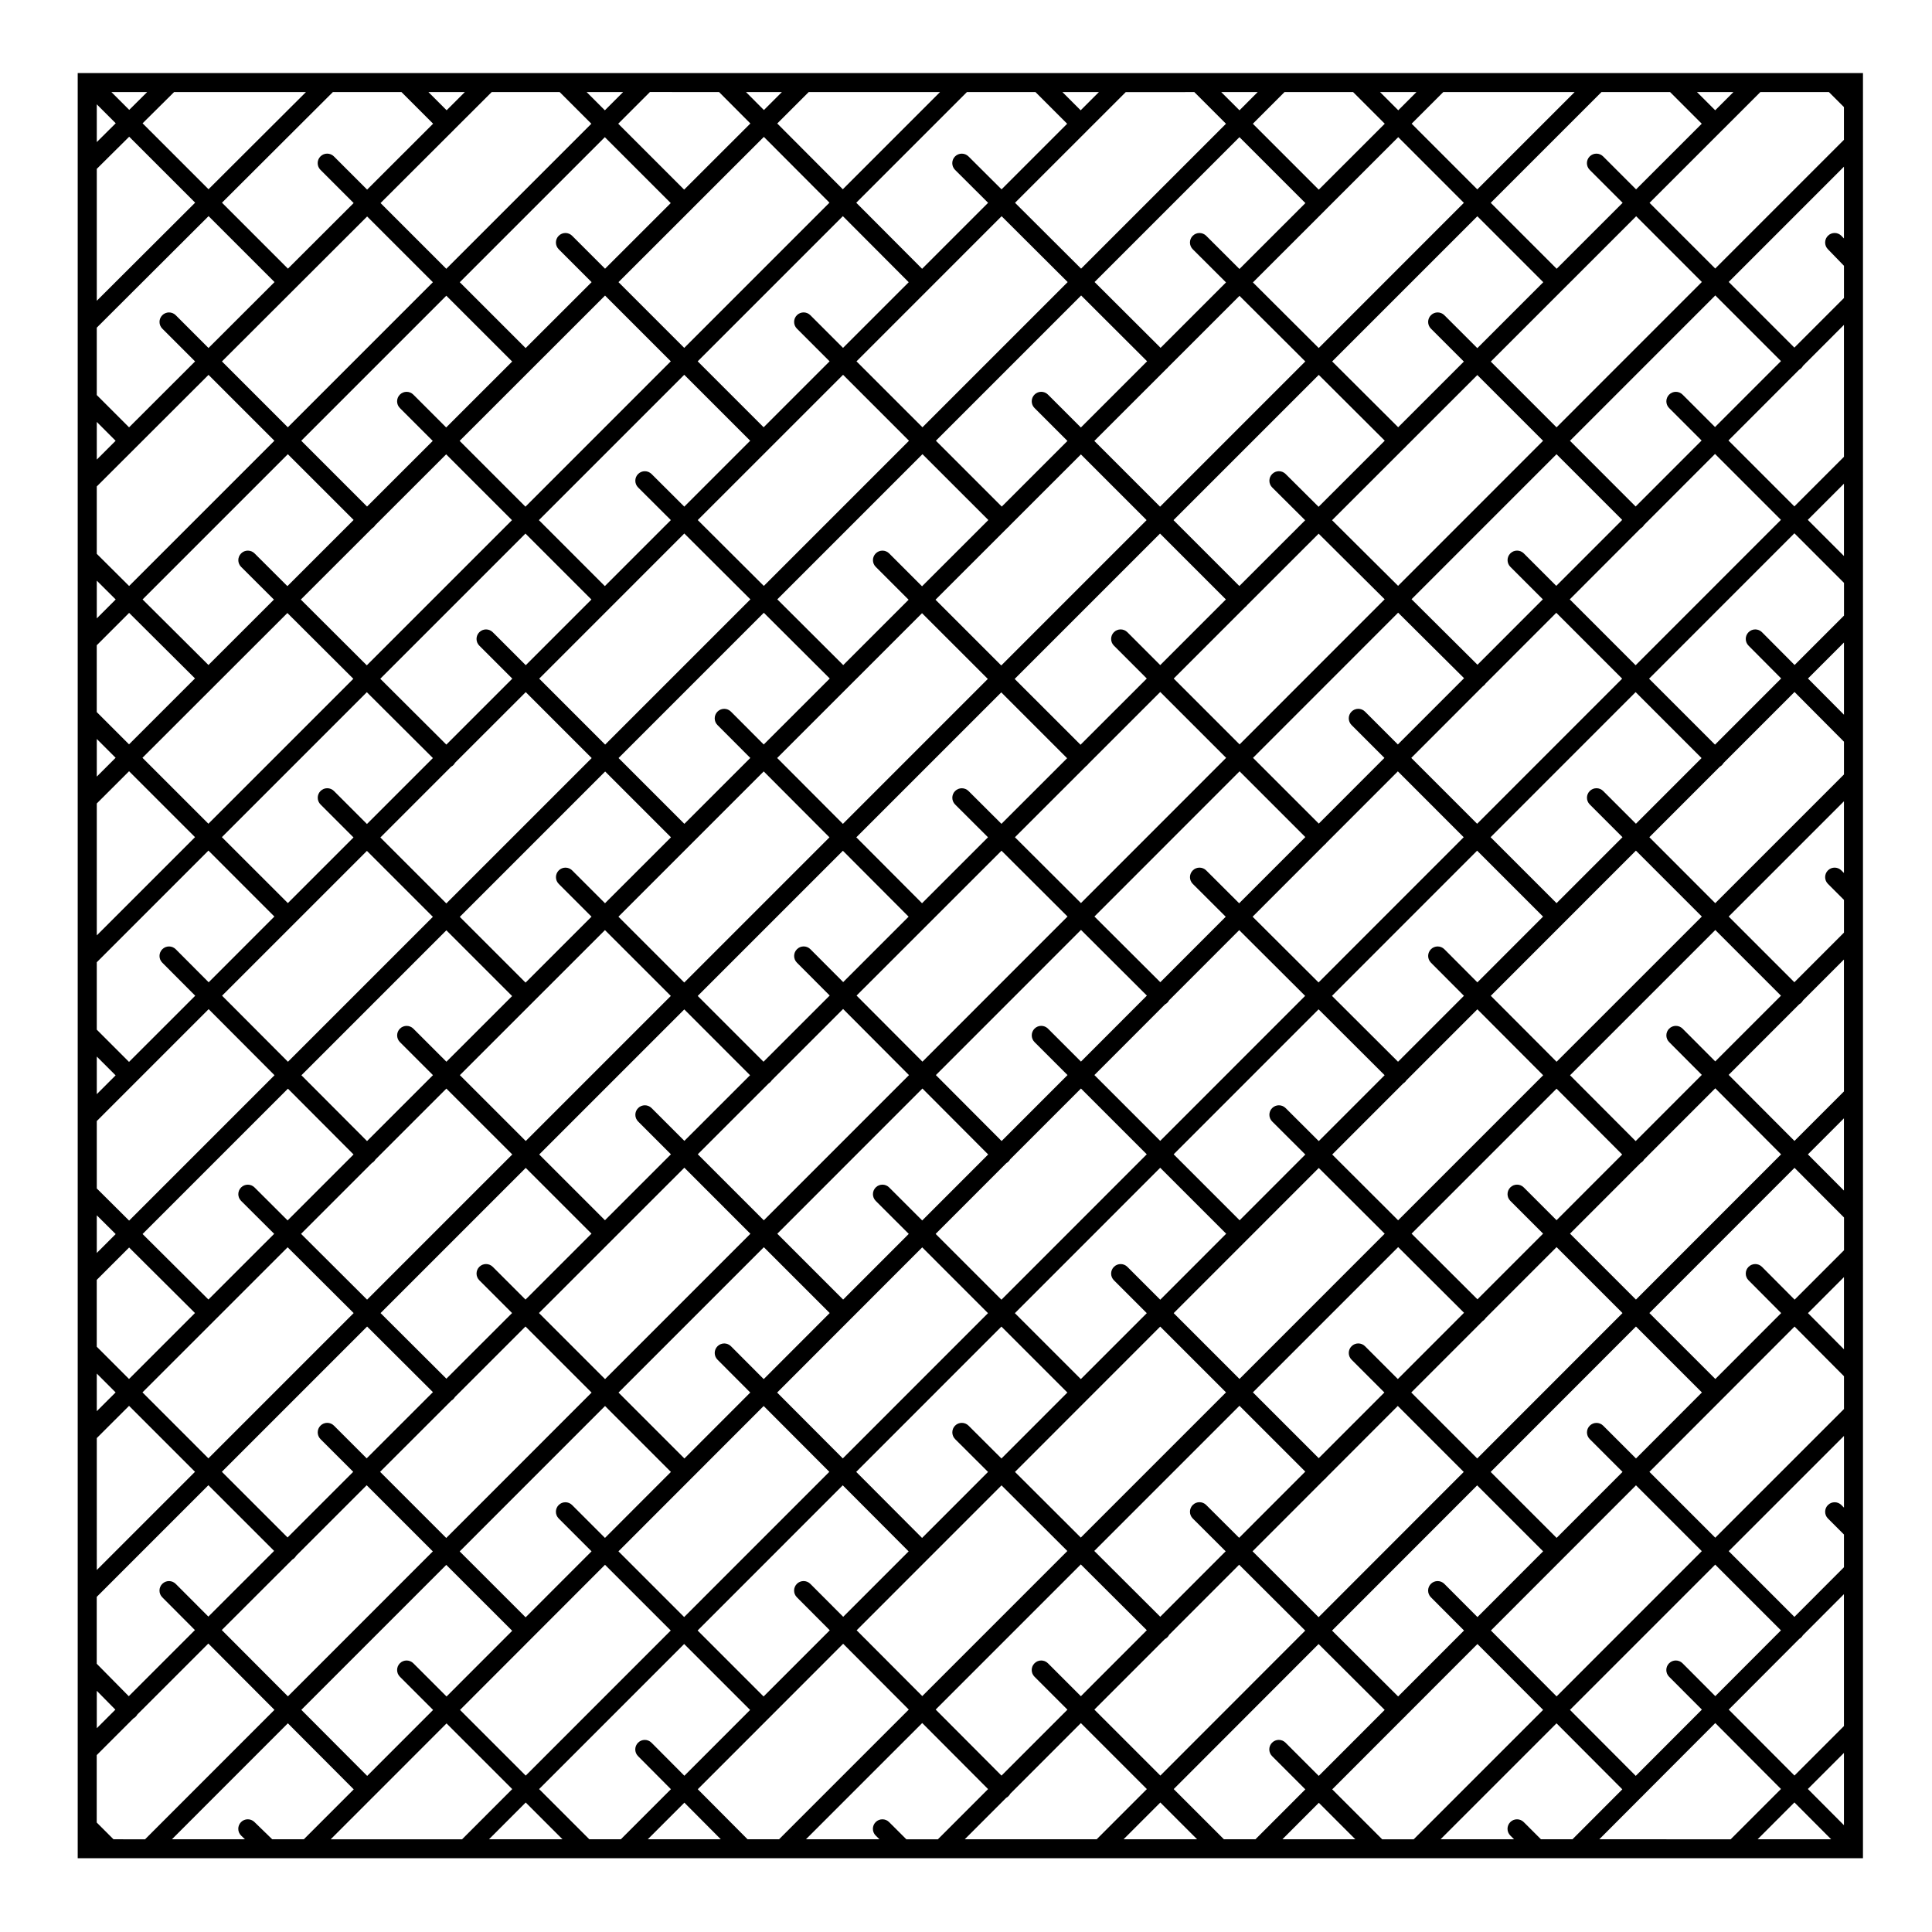 <?xml version="1.0" encoding="UTF-8"?>
<!-- Uploaded to: ICON Repo, www.svgrepo.com, Generator: ICON Repo Mixer Tools -->
<svg fill="#000000" width="800px" height="800px" version="1.1" viewBox="144 144 512 512" xmlns="http://www.w3.org/2000/svg">
 <path d="m189.11 163.36h-0.02-24.496v108.5 0.004 364.59h473.11l0.004-473.1zm439.57 5.039 3.984 3.981v8.672l-34.109 34.113-17.41-17.41 19.098-19.094c0.031-0.023 0.059-0.055 0.086-0.086 0.031-0.023 0.059-0.055 0.09-0.086l10.086-10.086zm-60.848 463.03 11.199-11.227c0.09-0.066 0.172-0.137 0.25-0.215 0.086-0.086 0.156-0.168 0.227-0.262l19.059-19.098 17.41 17.473-13.332 13.332zm-15.465 0-4.559-4.555c-0.984-0.984-2.578-0.984-3.562 0s-0.984 2.578 0 3.562l0.996 0.992h-19.48l30.73-30.73 17.441 17.492-13.211 13.238zm-42.082 0-13.23-13.234 19.004-19.02c0.09-0.07 0.176-0.145 0.266-0.23 0.082-0.086 0.156-0.172 0.227-0.262l18.984-19.004 17.406 17.457-34.305 34.301-8.352-0.004zm-41.934 0-13.305-13.305 38.395-38.438 17.512 17.457-17.473 17.488-8.805-8.805c-0.984-0.984-2.578-0.984-3.562 0-0.984 0.984-0.984 2.578 0 3.562l8.812 8.812-13.219 13.23zm-68.684 0 10.984-10.988c0.223-0.109 0.43-0.266 0.613-0.453 0.191-0.188 0.344-0.398 0.465-0.625l18.715-18.727 17.488 17.488-13.301 13.305zm-15.477 0-4.566-4.555c-0.984-0.984-2.578-0.984-3.562 0s-0.984 2.578 0 3.562l1.004 0.992h-19.48l30.812-30.809 17.453 17.508-13.301 13.305h-8.359zm-42.078 0-13.195-13.266 19.051-19.059c0.059-0.051 0.117-0.105 0.172-0.156 0.055-0.059 0.109-0.117 0.16-0.176l19.145-19.16 17.391 17.441-34.379 34.375zm-41.938 0-13.305-13.305 38.438-38.449 17.48 17.48-17.422 17.434-8.707-8.75c-0.984-0.992-2.574-0.992-3.562-0.012-0.988 0.977-0.992 2.574-0.012 3.562l8.715 8.766-13.27 13.273zm-68.535 0 11.297-11.301c0.051-0.047 0.102-0.09 0.152-0.137 0.051-0.051 0.102-0.105 0.145-0.156l19.105-19.113 17.41 17.406-13.297 13.305h-34.812zm-15.5 0-4.719-4.586c-0.996-0.969-2.594-0.945-3.562 0.051-0.973 1.004-0.945 2.602 0.051 3.562l1.004 0.973h-19.355l30.727-30.738 17.457 17.508-13.227 13.23zm-42.062 0-4.445-4.445v-17.863l9.738-9.738c0.207-0.109 0.402-0.25 0.578-0.43 0.188-0.18 0.332-0.383 0.453-0.598l18.809-18.801 17.523 17.574-34.293 34.305zm51.004-463.03-25.82 25.754-17.473-17.473 8.344-8.281zm25.316 0 8.383 8.383-17.492 17.469-8.801-8.801c-0.984-0.984-2.578-0.984-3.562 0-0.984 0.984-0.984 2.578 0 3.562l8.797 8.797-17.418 17.387-17.477-17.48 29.387-29.316zm41.922 0 8.395 8.395-38.441 38.441-17.422-17.422 19.105-19.074c0.066-0.051 0.121-0.105 0.18-0.168 0.059-0.055 0.109-0.117 0.16-0.18l10.012-9.992zm42.246 0 8.293 8.324-17.551 17.531-17.469-17.469 8.395-8.395 18.332 0.004zm58.551 0-25.762 25.762-17.375-17.434 8.332-8.328zm25.297 0 8.395 8.395-17.387 17.387-8.762-8.73c-0.984-0.977-2.578-0.977-3.562 0.004-0.984 0.988-0.977 2.578 0.004 3.562l8.758 8.727-17.492 17.488-17.453-17.508 29.328-29.328h18.172zm42.09 0 8.395 8.395-38.398 38.398-17.508-17.453 19.156-19.148c0-0.004 0.02-0.02 0.02-0.023l10.168-10.16 18.168-0.004zm42.086 0 8.387 8.387-17.488 17.477-17.469-17.469 8.387-8.395zm58.703 0-25.793 25.789-17.398-17.406 8.387-8.387h34.805zm25.301 0 8.387 8.387-17.402 17.398-8.73-8.73c-0.984-0.984-2.578-0.984-3.562 0-0.984 0.984-0.984 2.578 0 3.562l8.73 8.73-17.488 17.477-17.473-17.473 29.352-29.352zm7.125 0h9.656l-4.828 4.828zm-7.394 419.95 8.691 8.715-17.527 17.559-17.434-17.488 38.492-38.496 17.422 17.422-17.398 17.434-8.68-8.711c-0.984-0.984-2.578-0.984-3.562 0-0.98 0.98-0.988 2.574-0.004 3.566zm-63.121-21.051 8.777 8.805-17.461 17.477-17.512-17.457 38.457-38.484 17.48 17.477-17.402 17.426-8.777-8.797c-0.977-0.988-2.574-0.988-3.562-0.012-0.984 0.988-0.984 2.586 0 3.566zm-105.05 21.051 8.727 8.727-17.473 17.48-17.445-17.504 38.465-38.465 17.488 17.438-17.473 17.488-8.727-8.727c-0.984-0.984-2.578-0.984-3.562 0s-0.988 2.574 0 3.562zm-62.973-21.051 8.715 8.746-17.539 17.543-17.48-17.488 38.461-38.477 17.457 17.508-17.336 17.34-8.711-8.73c-0.984-0.988-2.578-0.988-3.562-0.012-0.988 0.992-0.988 2.59-0.004 3.57zm-105.21 21.051 8.805 8.805-17.469 17.477-17.453-17.508 38.41-38.414 17.473 17.469-17.398 17.41-8.805-8.801c-0.984-0.984-2.578-0.984-3.562 0-0.977 0.984-0.98 2.574 0 3.562zm-62.973-21.051 8.656 8.688-17.531 17.527-8.488-8.602v-17.723l29.59-29.59 17.418 17.406-17.422 17.41-8.652-8.668c-0.984-0.988-2.574-0.988-3.562-0.012-0.984 0.984-0.988 2.582-0.008 3.562zm-17.359-84.121 8.578-8.578 17.453 17.367-17.48 17.477-8.551-8.551zm0-168.18 8.578-8.578 17.457 17.371-17.48 17.469-8.555-8.555zm395.66 210.38 8.691 8.691-17.473 17.488-17.48-17.48 38.508-38.535 17.477 17.477-17.469 17.492-8.691-8.688c-0.984-0.984-2.578-0.984-3.562 0-0.98 0.98-0.988 2.566 0 3.555zm-29.824 5.129-17.477-17.48 18.934-18.941c0.156-0.102 0.309-0.223 0.441-0.359 0.137-0.137 0.258-0.289 0.352-0.441l18.777-18.785 17.477 17.477zm-33.301-26.18 8.699 8.699-17.398 17.406-17.445-17.441 38.496-38.496 17.457 17.406-17.543 17.559-8.699-8.699c-0.984-0.984-2.578-0.984-3.562 0-0.984 0.98-0.988 2.586-0.004 3.566zm-42.086 42.082 8.727 8.699-17.336 17.348-17.488-17.438 38.477-38.473 17.445 17.445-17.531 17.547-8.727-8.699c-0.984-0.984-2.578-0.984-3.562 0-0.98 0.988-0.992 2.594-0.004 3.57zm-62.977-21.031 8.727 8.699-17.48 17.496-17.457-17.512 38.484-38.5 17.48 17.477-17.469 17.477-8.73-8.707c-0.984-0.977-2.578-0.977-3.562 0.004-0.977 0.984-0.973 2.578 0.008 3.566zm-62.969-21.051 8.688 8.711-17.457 17.477-17.461-17.469 38.516-38.52 17.453 17.445-17.488 17.508-8.68-8.707c-0.984-0.988-2.574-0.988-3.562-0.004-0.992 0.98-0.992 2.578-0.008 3.559zm-42.086 42.082 8.711 8.711-17.473 17.488-17.473-17.469 38.516-38.531 17.461 17.469-17.473 17.488-8.711-8.711c-0.984-0.984-2.578-0.984-3.562 0-0.977 0.98-0.977 2.574 0.004 3.555zm-63.125-21.031 8.676 8.672-17.402 17.398-17.41-17.406 38.492-38.496 17.441 17.387-17.555 17.547-8.676-8.672c-0.984-0.984-2.578-0.984-3.562 0-0.98 0.984-0.988 2.582-0.004 3.57zm-21.035-63.129 8.762 8.73-17.422 17.41-17.453-17.359 38.52-38.516 17.391 17.438-17.477 17.473-8.766-8.742c-0.984-0.973-2.578-0.977-3.562 0.012-0.98 0.98-0.98 2.574 0.008 3.555zm0-168.02 8.695 8.672-17.348 17.332-17.457-17.371 38.492-38.492 17.434 17.426-17.551 17.539-8.699-8.676c-0.984-0.977-2.578-0.984-3.562 0.004-0.992 0.988-0.992 2.582-0.004 3.566zm34.742-10.238c0.168-0.102 0.316-0.223 0.457-0.363s0.262-0.297 0.363-0.457l18.781-18.766 17.438 17.441-38.477 38.477-17.48-17.434zm196.56 199.3 8.711 8.711-17.477 17.477-17.48-17.477 38.512-38.531 17.488 17.48-17.477 17.488-8.711-8.707c-0.984-0.984-2.578-0.984-3.562 0-0.988 0.984-0.988 2.578-0.004 3.559zm-63.125-21.043 8.758 8.75-17.391 17.406-17.453-17.453 38.465-38.48 17.422 17.477-17.48 17.488-8.758-8.75c-0.984-0.984-2.578-0.984-3.562 0-0.98 0.98-0.984 2.578 0 3.562zm-105.05 21.043 8.68 8.68-17.406 17.398-17.445-17.387 38.473-38.477 17.426 17.426-17.488 17.477-8.68-8.68c-0.984-0.984-2.578-0.984-3.562 0-0.98 0.984-0.977 2.582 0.004 3.562zm-21.043-63.121 8.762 8.758-17.477 17.473-17.391-17.441 38.414-38.414 17.426 17.426-17.41 17.398-8.762-8.758c-0.984-0.984-2.578-0.984-3.562 0-0.98 0.977-0.98 2.574 0 3.559zm231.16 21.039 8.781 8.758-17.406 17.422-17.488-17.48 38.41-38.426 17.504 17.457-17.457 17.469-8.785-8.758c-0.984-0.984-2.578-0.984-3.562 0-0.984 0.977-0.984 2.574 0.004 3.559zm-29.676 5.133-17.438-17.438 18.707-18.727c0.227-0.117 0.441-0.273 0.637-0.465 0.191-0.191 0.344-0.402 0.457-0.629l18.574-18.586 17.473 17.422zm-33.301-26.172 8.742 8.734-17.473 17.48-17.418-17.473 38.461-38.473 17.457 17.41-17.469 17.488-8.742-8.734c-0.984-0.984-2.578-0.984-3.562 0-0.98 0.984-0.984 2.582 0.004 3.566zm-62.973-21.051 8.688 8.711-17.543 17.543-17.434-17.438 38.473-38.473 17.418 17.469-17.34 17.336-8.688-8.711c-0.984-0.988-2.578-0.988-3.562-0.004-0.996 0.988-0.996 2.586-0.012 3.566zm-42.082 42.09 8.691 8.691-17.48 17.477-17.426-17.426 38.445-38.445 17.434 17.438-17.406 17.398-8.691-8.691c-0.984-0.984-2.578-0.984-3.562 0-0.988 0.977-0.988 2.57-0.004 3.559zm-21.047-62.977 8.695 8.695-17.48 17.477-17.426-17.426 38.52-38.52 17.438 17.438-17.48 17.473-8.695-8.695c-0.984-0.984-2.578-0.984-3.562 0-0.984 0.98-0.988 2.574-0.008 3.559zm54.332-29.797 17.418 17.469-38.477 38.477-17.445-17.445zm63.012 21.012 17.496 17.445-38.445 38.461-17.461-17.512zm62.984 13.934-8.734-8.711c-0.984-0.977-2.578-0.984-3.562 0.004-0.984 0.984-0.984 2.578 0 3.562l8.734 8.711-17.336 17.352-17.457-17.41 38.465-38.48 17.426 17.426zm-41.926-0.055-17.496-17.445 18.828-18.824c0.133-0.09 0.25-0.191 0.367-0.309 0.117-0.117 0.215-0.238 0.309-0.367l19.004-19 17.461 17.457zm12.297-71.785c-0.984-0.984-2.578-0.984-3.562 0s-0.984 2.578 0 3.562l8.711 8.715-17.559 17.551-17.453-17.445 38.52-38.52 17.453 17.457-17.398 17.398zm-15.969 33.398-17.398 17.387-8.723-8.695c-0.984-0.977-2.578-0.977-3.562 0.004-0.984 0.988-0.977 2.578 0.004 3.562l8.715 8.691-17.48 17.48-17.418-17.469 38.414-38.414zm-59.418 17.398-17.418-17.461 38.391-38.375 17.434 17.426zm-20.977-21.035-8.691-8.711c-0.984-0.988-2.574-0.988-3.562-0.004-0.984 0.984-0.988 2.578-0.004 3.562l8.695 8.715-17.473 17.461-17.438-17.438 38.496-38.496 17.473 17.422zm-42.027 0.023-17.477-17.48 19.227-19.227 19.23-19.234 17.508 17.453zm-21.043-21.039-8.742-8.742c-0.984-0.984-2.578-0.984-3.562 0s-0.984 2.578 0 3.562l8.742 8.742-17.48 17.48-17.508-17.453 38.473-38.473 17.48 17.48zm-19.789 26.914c0.215-0.117 0.422-0.266 0.609-0.449 0.18-0.18 0.332-0.387 0.441-0.605l18.738-18.73 17.477 17.48-38.52 38.52-17.48-17.477zm40.781 43.289 17.453 17.445-38.445 38.445-17.457-17.457zm21.039 62.965 17.504 17.508-38.516 38.52-17.516-17.516zm3.562-3.562 18.785-18.777c0.16-0.102 0.312-0.223 0.449-0.359 0.137-0.137 0.258-0.293 0.359-0.449l18.918-18.914 17.461 17.523-38.473 38.48zm81.793 2.332c0.203-0.105 0.395-0.246 0.559-0.422 0.176-0.168 0.316-0.363 0.434-0.57l18.758-18.766 17.438 17.438-38.512 38.531-17.438-17.438zm82.777 1.301 17.469 17.418-38.484 38.492-17.438-17.438zm3.559-3.566 18.824-18.832c0.168-0.105 0.316-0.223 0.469-0.367 0.137-0.137 0.262-0.297 0.363-0.457l18.816-18.828 17.434 17.477-38.438 38.438zm29.727-54.395c-0.977-0.988-2.574-0.988-3.562-0.004-0.984 0.984-0.984 2.574 0 3.562l8.746 8.777-17.469 17.477-17.504-17.457 38.465-38.48 17.477 17.477-17.41 17.422zm-33.348 8.797-17.477-17.422 19.02-19.027c0.105-0.082 0.215-0.172 0.312-0.273 0.105-0.102 0.195-0.211 0.277-0.324l18.883-18.895 17.453 17.457zm21.016-63.07-8.707-8.707c-0.984-0.984-2.578-0.984-3.562 0-0.984 0.984-0.984 2.578 0 3.562l8.711 8.711-17.398 17.41-17.426-17.426 38.457-38.473 17.473 17.367zm-41.941-0.012-17.457-17.457 18.883-18.883c0.117-0.082 0.223-0.172 0.324-0.273 0.102-0.102 0.188-0.207 0.266-0.316l18.934-18.922 17.496 17.391zm20.938-62.969-8.746-8.699c-0.988-0.984-2.586-0.973-3.562 0.012-0.984 0.988-0.977 2.586 0.012 3.562l8.734 8.691-17.438 17.426-17.453-17.457 38.496-38.496 17.488 17.438zm-42.012-0.031-17.422-17.422 19.109-19.098c0.09-0.066 0.172-0.141 0.25-0.223 0.082-0.082 0.152-0.16 0.215-0.246l18.898-18.887 17.438 17.387zm-3.566 3.562-38.52 38.52-17.426-17.426 19.051-19.039c0.105-0.082 0.215-0.172 0.316-0.273 0.102-0.102 0.191-0.211 0.273-0.316l18.895-18.883zm-59.512 17.535-8.711-8.711c-0.984-0.984-2.578-0.984-3.562 0s-0.984 2.578 0 3.562l8.711 8.711-17.324 17.32-17.473-17.422 38.473-38.473 17.457 17.453zm-41.93-0.098-17.508-17.453 38.508-38.5 17.473 17.477zm-21.078-21.012-8.68-8.652c-0.984-0.977-2.578-0.977-3.562 0.004-0.984 0.988-0.977 2.578 0.004 3.562l8.676 8.652-17.492 17.492-17.477-17.48 38.52-38.52 17.477 17.477zm-42.098 0.012-17.438-17.438 38.535-38.508 17.422 17.422zm-42.031 49.164 17.508 17.453-17.477 17.477-8.742-8.742c-0.984-0.984-2.578-0.984-3.562 0-0.984 0.984-0.984 2.578 0 3.562l8.742 8.742-17.402 17.398-17.48-17.477zm-19.215 61.293c0.02-0.02 0.039-0.039 0.059-0.059 0.02-0.02 0.039-0.039 0.059-0.059l19.121-19.121 17.48 17.477-38.41 38.41-17.457-17.508zm20.57 63.469c0.191-0.105 0.367-0.238 0.527-0.402 0.16-0.156 0.301-0.336 0.406-0.527l18.793-18.785 17.461 17.457-38.477 38.477-17.496-17.438zm21.047 62.973c0.191-0.109 0.367-0.246 0.527-0.406 0.16-0.156 0.297-0.332 0.402-0.523l18.715-18.711 17.516 17.516-38.516 38.531-17.531-17.531zm124.78-40.613 17.434 17.438-38.48 38.496-17.402-17.453zm63.074 21 17.438 17.434-38.484 38.48-17.445-17.402zm105.03-28.195-8.688-8.688c-0.984-0.984-2.578-0.984-3.562 0-0.984 0.984-0.984 2.578 0 3.562l8.688 8.688-17.398 17.406-17.457-17.402 38.422-38.422 17.391 17.445zm-17.422-59.469 38.457-38.473 17.469 17.469-38.492 38.484zm29.785-54.27c-0.984-0.984-2.578-0.984-3.562 0-0.984 0.984-0.984 2.578 0 3.562l8.676 8.676-17.477 17.48-17.477-17.477 38.43-38.449 17.477 17.477-17.391 17.402zm-33.406 8.68-17.453-17.453 18.957-18.973c0.145-0.098 0.289-0.211 0.418-0.336 0.125-0.125 0.238-0.266 0.328-0.414l18.727-18.738 17.457 17.461zm12.363-71.652c-0.984-0.984-2.578-0.984-3.562 0s-0.984 2.578 0 3.562l8.613 8.613-17.324 17.336-17.469-17.367 38.414-38.426 17.406 17.41-17.469 17.48zm-33.312 8.598-17.496-17.391 19.07-19.059c0.09-0.066 0.172-0.141 0.258-0.223 0.082-0.082 0.145-0.16 0.215-0.25l18.953-18.941 17.426 17.426zm12.266-71.719c-0.984-0.984-2.578-0.984-3.562 0-0.984 0.984-0.984 2.578 0 3.562l8.727 8.727-17.406 17.402-17.492-17.438 38.473-38.473 17.473 17.473-17.48 17.477zm-33.297 8.695-17.438-17.387 19.098-19.09c0.051-0.047 0.102-0.09 0.145-0.141 0.047-0.051 0.102-0.102 0.141-0.152l19.125-19.113 17.398 17.406zm-21.008-20.949-8.816-8.797c-0.984-0.977-2.578-0.977-3.562 0.004-0.984 0.984-0.984 2.578 0 3.562l8.816 8.793-17.34 17.336-17.492-17.438 38.395-38.395 17.473 17.473zm-24.473 24.465-17.551 17.547-8.723-8.723c-0.984-0.984-2.578-0.984-3.562 0s-0.984 2.578 0 3.562l8.723 8.723-17.406 17.398-17.453-17.457 38.492-38.492zm-59.535 17.492-17.48-17.477 38.457-38.461 17.508 17.453zm-21.047-21.043-8.664-8.664c-0.984-0.984-2.578-0.984-3.562 0-0.984 0.984-0.984 2.578 0 3.562l8.664 8.664-17.48 17.477-17.477-17.477 38.473-38.473 17.453 17.508zm-42.082 0-17.422-17.422 18.984-18.965c0.074-0.059 0.152-0.125 0.223-0.203 0.07-0.074 0.137-0.145 0.195-0.223l19.121-19.105 17.383 17.434zm-20.984-20.984-8.723-8.723c-0.984-0.984-2.578-0.984-3.562 0-0.984 0.984-0.984 2.578 0 3.562l8.723 8.723-17.488 17.473-17.453-17.453 38.441-38.441 17.469 17.469zm-24.617 24.598-17.488 17.473-8.707-8.707c-0.984-0.984-2.578-0.984-3.562 0s-0.984 2.578 0 3.562l8.707 8.707-17.41 17.398-17.434-17.434 38.441-38.441zm-59.453 17.43-17.457-17.457 38.473-38.414 17.426 17.422zm-21.02-21.016-8.684-8.688c-0.984-0.984-2.578-0.984-3.562 0-0.984 0.984-0.984 2.578 0 3.562l8.684 8.684-17.492 17.469-8.559-8.559v-17.859l29.629-29.555 17.48 17.477zm0 7.121 17.457 17.457-38.5 38.496-8.57-8.527v-17.855zm20.902 63.109 17.48 17.434-38.41 38.41-17.477-17.473zm-3.445 80.441-17.418 17.422-8.723-8.754c-0.984-0.988-2.574-0.988-3.562-0.004-0.984 0.984-0.988 2.578-0.004 3.562l8.727 8.758-17.543 17.539-8.547-8.547v-17.863l29.594-29.594zm-17.422 24.543 17.457 17.508-38.531 38.531-8.57-8.523v-17.863zm20.934 63.105 17.496 17.438-38.492 38.496-17.473-17.477zm1.27 82.734c0.203-0.105 0.395-0.25 0.562-0.422 0.172-0.172 0.312-0.363 0.422-0.559l18.691-18.688 17.531 17.531-38.406 38.414-17.523-17.574zm82.836 1.406 17.422 17.422-38.438 38.449-17.41-17.406zm3.562-3.562 38.484-38.516 17.402 17.445-38.473 38.484zm101.52-17.484 17.445 17.398-38.449 38.449-17.391-17.441zm43.277 40.742c0.242-0.117 0.473-0.281 0.676-0.488 0.203-0.195 0.359-0.43 0.484-0.672l18.535-18.551 17.512 17.457-38.395 38.426-17.488-17.488zm23.25-23.27 18.977-18.988c0.133-0.09 0.258-0.191 0.367-0.309 0.117-0.117 0.223-0.246 0.312-0.371l18.832-18.852 17.477 17.488-38.461 38.492zm101.61-17.484 17.445 17.445-38.484 38.492-17.406-17.461zm3.562-3.566 38.465-38.508 13.098 13.168v8.68l-34.113 34.109zm29.836-54.324c-0.977-0.988-2.574-0.992-3.562-0.012-0.984 0.977-0.988 2.574-0.012 3.562l8.652 8.695-17.445 17.469-17.477-17.477 38.457-38.48 13.121 13.16v8.672l-13.09 13.098zm-33.406 8.672-17.473-17.477 18.723-18.738c0.18-0.105 0.352-0.238 0.516-0.395 0.16-0.156 0.293-0.328 0.398-0.516l18.859-18.871 17.441 17.508zm12.363-71.801c-0.984-0.984-2.578-0.984-3.562-0.004-0.984 0.977-0.988 2.574-0.004 3.562l8.66 8.691-17.531 17.547-17.391-17.445 38.496-38.496 17.402 17.41-17.414 17.414zm-8.809-50.738 18.68-18.688c0.203-0.109 0.395-0.25 0.559-0.422 0.176-0.172 0.312-0.363 0.43-0.562l18.801-18.812 13.105 13.18v8.676l-34.113 34.109zm29.852-54.32c-0.977-0.988-2.574-0.996-3.562-0.012-0.984 0.977-0.988 2.574-0.012 3.562l8.652 8.699-17.531 17.539-17.477-17.477 38.516-38.531 13.145 13.145v8.664l-13.094 13.094zm-33.492 8.75-17.457-17.461 18.801-18.824c0.176-0.105 0.344-0.23 0.504-0.387 0.145-0.152 0.281-0.316 0.383-0.5l18.812-18.828 17.469 17.469zm12.445-71.723c-0.984-0.984-2.578-0.984-3.562 0s-0.984 2.578 0 3.562l8.602 8.602-17.477 17.488-17.406-17.41 38.516-38.527 17.402 17.402-17.473 17.48zm-33.402 8.676-17.426-17.426 38.527-38.516 17.41 17.418zm-41.945-84.023-4.828-4.828h9.648zm-42.082 0.004-4.832-4.828h9.656zm-42.086 0-4.832-4.832h9.664zm-83.945-0.07-4.746-4.762h9.512zm-42.148 0.07-4.828-4.828h9.656zm-41.934-0.012-4.82-4.82h9.648zm-84.117-0.102-4.719-4.719h9.473zm-3.574 3.547-5.019 4.988v-10.004zm-5.019 12.082 8.586-8.52 17.48 17.48-26.066 26zm4.992 72.062-4.992 4.984v-9.977zm0.016 42.055-5.008 5.008v-9.992zm-0.016 41.953-4.992 4.988v-9.977zm-4.992 12.109 8.555-8.543 17.477 17.473-26.031 26.027zm4.988 72.055-4.988 4.984v-9.969zm0.02 42.062-5.008 5.008v-9.984zm-0.02 41.957-4.988 4.977v-9.969zm-4.988 12.102 8.551-8.539 17.477 17.477-26.027 26.027zm4.922 71.969-4.922 4.922v-9.91zm108.75 24.609 9.742 9.742h-19.477zm42.047 0.043 9.652 9.703h-19.352zm126.13-0.043 9.742 9.742h-19.48zm42.004 0.078 9.668 9.668h-19.324zm126.04-0.098 9.734 9.766h-19.492zm3.562-3.562 9.562-9.562v19.16zm9.566-16.684-13.121 13.121-17.418-17.473 18.715-18.762c0.188-0.105 0.367-0.242 0.527-0.402 0.156-0.16 0.297-0.336 0.402-0.527l10.883-10.902 0.008 34.945zm-4.254-55.004 4.254 4.254v8.664l-13.133 13.16-17.41-17.418 30.547-30.539v19.008l-0.691-0.691c-0.984-0.984-2.578-0.984-3.562 0-0.984 0.984-0.984 2.582-0.004 3.562zm-5.285-54.422 9.539-9.547v19.141zm-0.02-42.066 9.551-9.559v19.148zm9.559-16.688-13.121 13.121-17.441-17.504 18.691-18.703c0.207-0.109 0.402-0.262 0.578-0.438 0.176-0.176 0.316-0.371 0.434-0.578l10.852-10.855 0.004 34.957zm-4.254-55.004 4.254 4.254v8.664l-13.145 13.156-17.406-17.41 30.547-30.547v19.004l-0.691-0.684c-0.984-0.984-2.578-0.984-3.562 0-0.977 0.984-0.977 2.578 0.004 3.562zm-5.289-54.422 9.543-9.543v19.141zm-0.043-42.043 9.582-9.582v19.164zm9.586-16.711-13.145 13.148-17.469-17.473 18.746-18.762c0.207-0.109 0.402-0.258 0.578-0.434 0.176-0.176 0.312-0.371 0.434-0.578l10.852-10.863zm-4.281-55.031 4.281 4.414v8.535l-13.145 13.148-17.398-17.402 30.539-30.551v19.023l-0.66-0.68c-0.961-1.004-2.57-1.023-3.562-0.055-1 0.973-1.02 2.57-0.055 3.566z"/>
</svg>